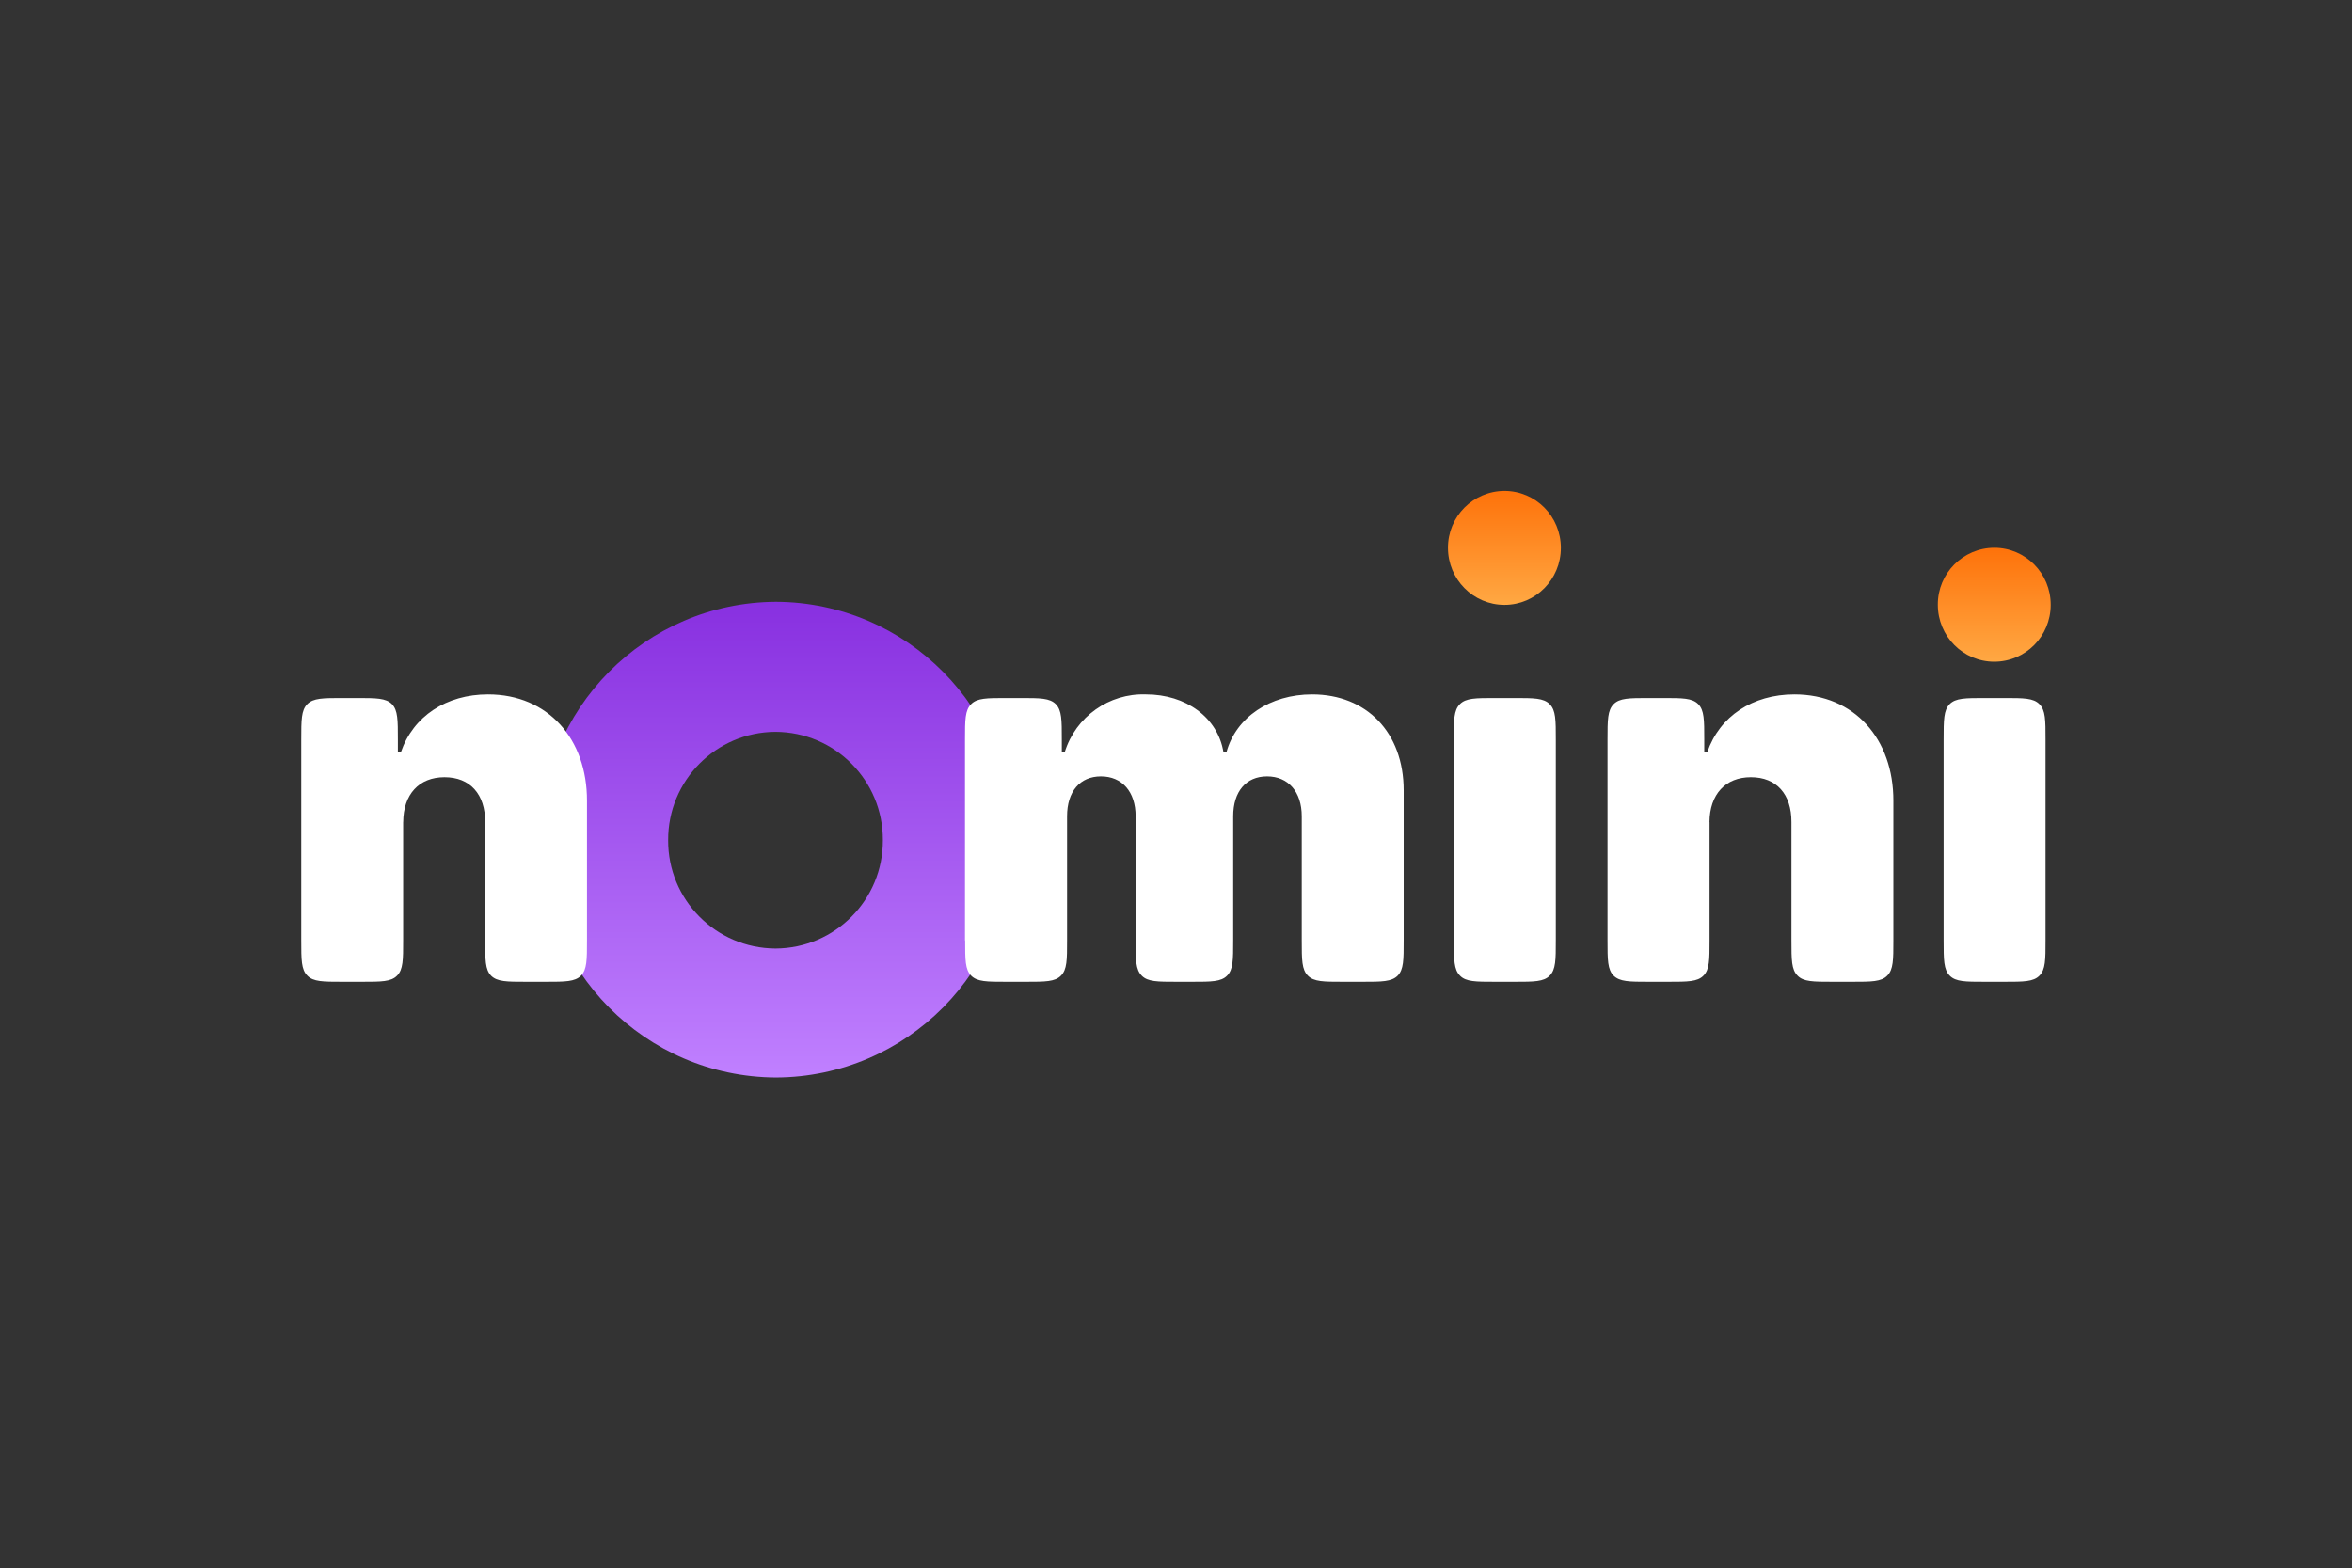 <svg width="1036" height="691" viewBox="0 0 1036 691" fill="none" xmlns="http://www.w3.org/2000/svg">
<rect x="0" y="0" width="1036" height="691" fill="#333333" stroke="none"/>
<path fill-rule="evenodd" clip-rule="evenodd" d="M445.654 369.927C445.896 427.556 399.414 474.475 341.812 474.717C284.228 474.441 237.763 427.539 238.005 369.927C237.763 312.315 284.228 265.396 341.812 265.137C399.396 265.379 445.896 312.297 445.654 369.927ZM388.881 370.151C389.002 396.392 367.85 417.761 341.622 417.882C341.605 417.882 341.588 417.882 341.57 417.882C315.342 417.761 294.173 396.392 294.311 370.151C294.191 343.911 315.342 322.542 341.57 322.421C367.798 322.524 388.985 343.876 388.881 370.117C388.881 370.117 388.881 370.134 388.881 370.151Z" fill="url(#paint0_linear_589_2790)"/>
<path d="M177.606 362.22C177.658 349.886 184.633 342.406 195.788 342.406C207.08 342.406 213.745 349.886 213.711 362.22V414.304C213.711 422.873 213.711 427.174 216.301 429.852C218.994 432.547 223.242 432.547 231.806 432.547H240.405C248.917 432.547 253.217 432.547 255.91 429.852C258.552 427.157 258.552 422.855 258.552 414.304V352.805C258.604 325.649 241.475 305.921 214.954 305.921C196.582 305.921 182.026 315.56 176.604 331.332H175.258V325.822C175.258 317.219 175.258 312.917 172.668 310.222C169.974 307.527 165.726 307.527 157.162 307.527H150.843C142.278 307.527 138.031 307.527 135.337 310.222C132.695 312.917 132.695 317.219 132.695 325.822V414.304C132.695 422.873 132.695 427.174 135.389 429.852C138.031 432.547 142.296 432.547 150.843 432.547H159.441C167.954 432.547 172.253 432.547 174.895 429.852C177.589 427.157 177.589 422.855 177.589 414.304V362.22H177.606ZM425.124 414.304C425.124 422.873 425.124 427.174 427.765 429.852C430.459 432.547 434.707 432.547 443.219 432.547H451.87C460.382 432.547 464.681 432.547 467.323 429.852C470.017 427.157 470.017 422.855 470.017 414.304V359.611C470.017 348.711 475.663 342.043 484.935 342.043C494.208 342.043 500.216 348.763 500.216 359.611V414.304C500.216 422.873 500.216 427.174 502.91 429.852C505.552 432.547 509.817 432.547 518.364 432.547H525.046C533.558 432.547 537.858 432.547 540.499 429.852C543.193 427.157 543.193 422.855 543.193 414.304V359.611C543.193 348.711 548.839 342.043 558.111 342.043C567.384 342.043 573.392 348.763 573.392 359.611V414.304C573.392 422.873 573.392 427.174 576.086 429.852C578.728 432.547 582.993 432.547 591.54 432.547H600.139C608.651 432.547 612.95 432.547 615.644 429.852C618.286 427.157 618.286 422.855 618.286 414.304V348.227C618.286 322.626 601.848 305.921 577.968 305.921C559.424 305.921 544.454 316.009 540.24 331.332H538.894C536.338 316.009 522.318 305.921 504.792 305.921C488.492 305.351 473.833 315.75 468.998 331.332H467.703V325.822C467.703 317.219 467.703 312.917 465.061 310.222C462.368 307.527 458.155 307.527 449.608 307.527H443.202C434.689 307.527 430.39 307.527 427.748 310.222C425.055 312.917 425.055 317.219 425.055 325.822V414.304H425.124ZM640.404 414.304C640.404 422.873 640.404 427.174 643.098 429.852C645.688 432.547 650.005 432.547 658.552 432.547H667.15C675.663 432.547 679.962 432.547 682.604 429.852C685.298 427.157 685.298 422.855 685.298 414.304V325.822C685.298 317.219 685.298 312.917 682.604 310.222C679.91 307.527 675.663 307.527 667.15 307.527H658.552C649.987 307.527 645.688 307.527 643.046 310.222C640.353 312.917 640.353 317.219 640.353 325.822V414.304H640.404ZM752.983 362.22C753.069 349.886 760.062 342.406 771.217 342.406C782.509 342.406 789.139 349.886 789.088 362.22V414.304C789.088 422.873 789.088 427.174 791.781 429.852C794.371 432.547 798.688 432.547 807.235 432.547H815.834C824.346 432.547 828.646 432.547 831.287 429.852C833.981 427.157 833.981 422.855 833.981 414.304V352.805C834.033 325.649 816.904 305.921 790.383 305.921C772.011 305.921 757.455 315.56 752.033 331.332H750.687V325.822C750.687 317.219 750.687 312.917 748.045 310.222C745.403 307.527 741.138 307.527 732.591 307.527H726.271C717.707 307.527 713.408 307.527 710.766 310.222C708.072 312.917 708.072 317.219 708.072 325.822V414.304C708.072 422.873 708.072 427.174 710.766 429.852C713.46 432.529 717.707 432.547 726.271 432.547H734.87C743.383 432.547 747.682 432.547 750.324 429.852C753.018 427.157 753.018 422.855 753.018 414.304V362.22H752.983ZM856.117 414.304C856.117 422.873 856.117 427.174 858.81 429.852C861.452 432.547 865.717 432.547 874.264 432.547H882.863C891.375 432.547 895.675 432.547 898.317 429.852C901.01 427.157 901.01 422.855 901.01 414.304V325.822C901.01 317.219 901.01 312.917 898.317 310.222C895.675 307.527 891.41 307.527 882.863 307.527H874.264C865.7 307.527 861.4 307.527 858.759 310.222C856.117 312.917 856.117 317.219 856.117 325.822V414.304Z" fill="white"/>
<path d="M662.713 266.482C676.423 266.482 687.525 255.236 687.525 241.382C687.525 227.493 676.423 216.281 662.661 216.281C648.882 216.333 637.745 227.545 637.797 241.33C637.797 241.347 637.797 241.365 637.797 241.382C637.797 255.236 648.951 266.482 662.661 266.482H662.713Z" fill="url(#paint1_linear_589_2790)"/>
<path d="M878.425 291.529C892.186 291.529 903.289 280.318 903.289 266.429C903.289 252.574 892.186 241.328 878.425 241.328C864.646 241.38 853.509 252.591 853.561 266.377C853.561 266.394 853.561 266.411 853.561 266.429C853.561 280.318 864.715 291.529 878.425 291.529Z" fill="url(#paint2_linear_589_2790)"/>
<defs>
<linearGradient id="paint0_linear_589_2790" x1="341.818" y1="265.132" x2="341.818" y2="474.726" gradientUnits="userSpaceOnUse">
<stop stop-color="#8830E0"/>
<stop offset="1" stop-color="#C080FF"/>
</linearGradient>
<linearGradient id="paint1_linear_589_2790" x1="662.666" y1="216.273" x2="662.666" y2="266.475" gradientUnits="userSpaceOnUse">
<stop stop-color="#FE720A"/>
<stop offset="1" stop-color="#FFA843"/>
</linearGradient>
<linearGradient id="paint2_linear_589_2790" x1="878.43" y1="241.327" x2="878.43" y2="291.529" gradientUnits="userSpaceOnUse">
<stop stop-color="#FE720A"/>
<stop offset="1" stop-color="#FFA843"/>
</linearGradient>
</defs>
</svg>
